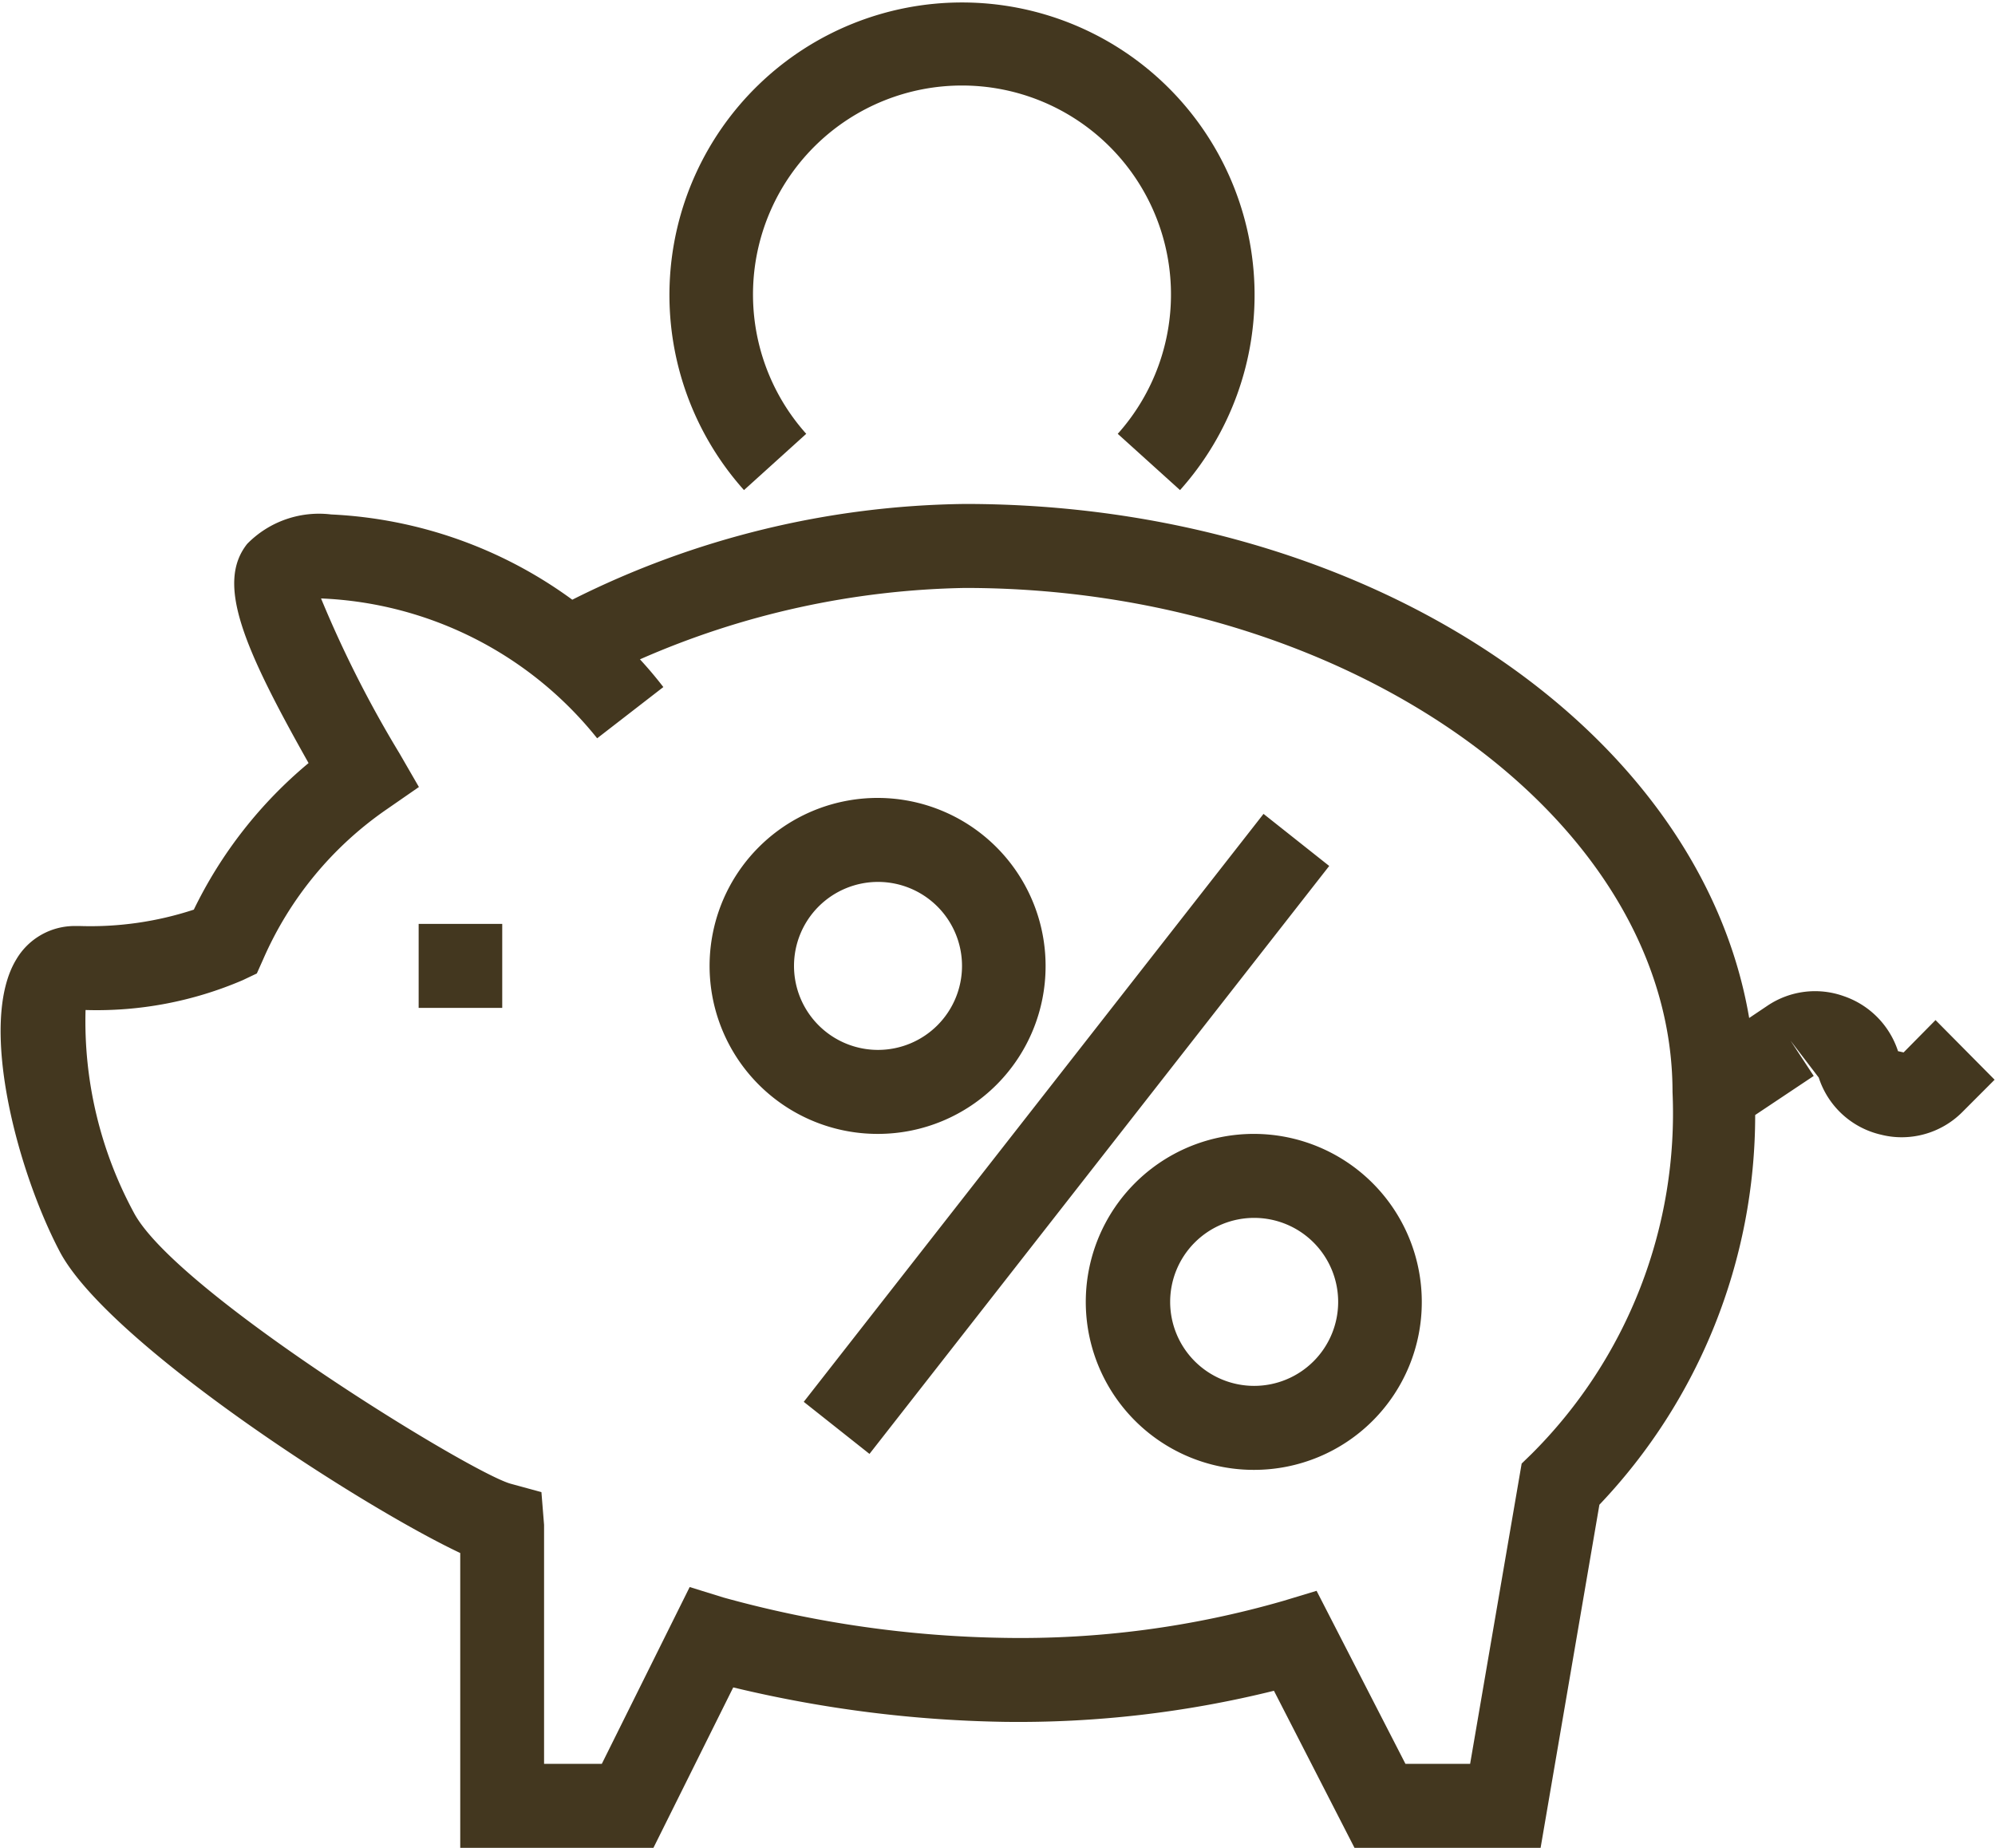 <svg xmlns="http://www.w3.org/2000/svg" width="47.5" height="44" viewBox="0 0 47.5 44">
  <defs>
    <style>
      .cls-1 {
        fill: #43371f;
        fill-rule: evenodd;
      }
    </style>
  </defs>
  <path id="Preim3.svg" class="cls-1" d="M341.232,2006.47a2.038,2.038,0,0,1-1.459.61,1.993,1.993,0,0,1-.481-0.06,2.038,2.038,0,0,1-1.488-1.36l-0.672-.88,0.552,0.84-1.394.93a13.459,13.459,0,0,1-3.709,9.28l-1.4,8.17H326.75l-1.918-3.74a25.272,25.272,0,0,1-6.432.74,29.54,29.54,0,0,1-6.442-.82l-1.9,3.82h-4.6v-7.02c-2.414-1.14-8.419-5.03-9.542-7.19-1.016-1.94-1.939-5.44-1.031-6.94a1.611,1.611,0,0,1,1.4-.8H296.4a7.881,7.881,0,0,0,2.715-.39,10.491,10.491,0,0,1,2.732-3.49c-1.578-2.8-2.2-4.29-1.461-5.22a2.394,2.394,0,0,1,2-.7,10.549,10.549,0,0,1,5.74,2.03,21.352,21.352,0,0,1,9.351-2.28c9.583,0,17.5,5.35,18.67,12.24l0.432-.29a2.029,2.029,0,0,1,1.82-.23,2.057,2.057,0,0,1,1.292,1.31l0.133,0.03,0.76-.77,1.407,1.42ZM317.478,1994a20.087,20.087,0,0,0-7.741,1.7q0.291,0.315.557,0.66l-1.576,1.22a8.879,8.879,0,0,0-6.574-3.33,27.025,27.025,0,0,0,1.868,3.69l0.462,0.8-0.765.53a8.416,8.416,0,0,0-2.942,3.57l-0.152.34-0.337.16a8.806,8.806,0,0,1-3.741.71,9.581,9.581,0,0,0,1.147,4.82c0.986,1.88,8.006,6.19,8.974,6.46l0.733,0.2,0.063,0.78V2022h1.375l2.092-4.21,0.806,0.25a26.5,26.5,0,0,0,6.673.96,22.553,22.553,0,0,0,6.654-.88l0.793-.24,2.116,4.12h1.54l1.227-7.15,0.237-.23a11.451,11.451,0,0,0,3.355-8.62C334.322,1999.5,326.608,1994,317.478,1994Zm6.893,21a4,4,0,1,1,3.981-4A3.992,3.992,0,0,1,324.371,2015Zm0-6a2,2,0,1,0,1.99,2A2,2,0,0,0,324.371,2009Zm-10.734,4.38,10.947-14,1.564,1.24-10.946,14Zm1.778-6.38a4,4,0,1,1,3.98-4A3.992,3.992,0,0,1,315.415,2007Zm0-6a2,2,0,1,0,1.99,2A2,2,0,0,0,315.415,2001Zm-10.947,1h1.99v2h-1.99v-2Zm16.645-11.67a4.976,4.976,0,1,0-7.417,0l-1.482,1.34a6.966,6.966,0,1,1,10.382,0Z" transform="translate(-294.5 -1980)"/>
</svg>
